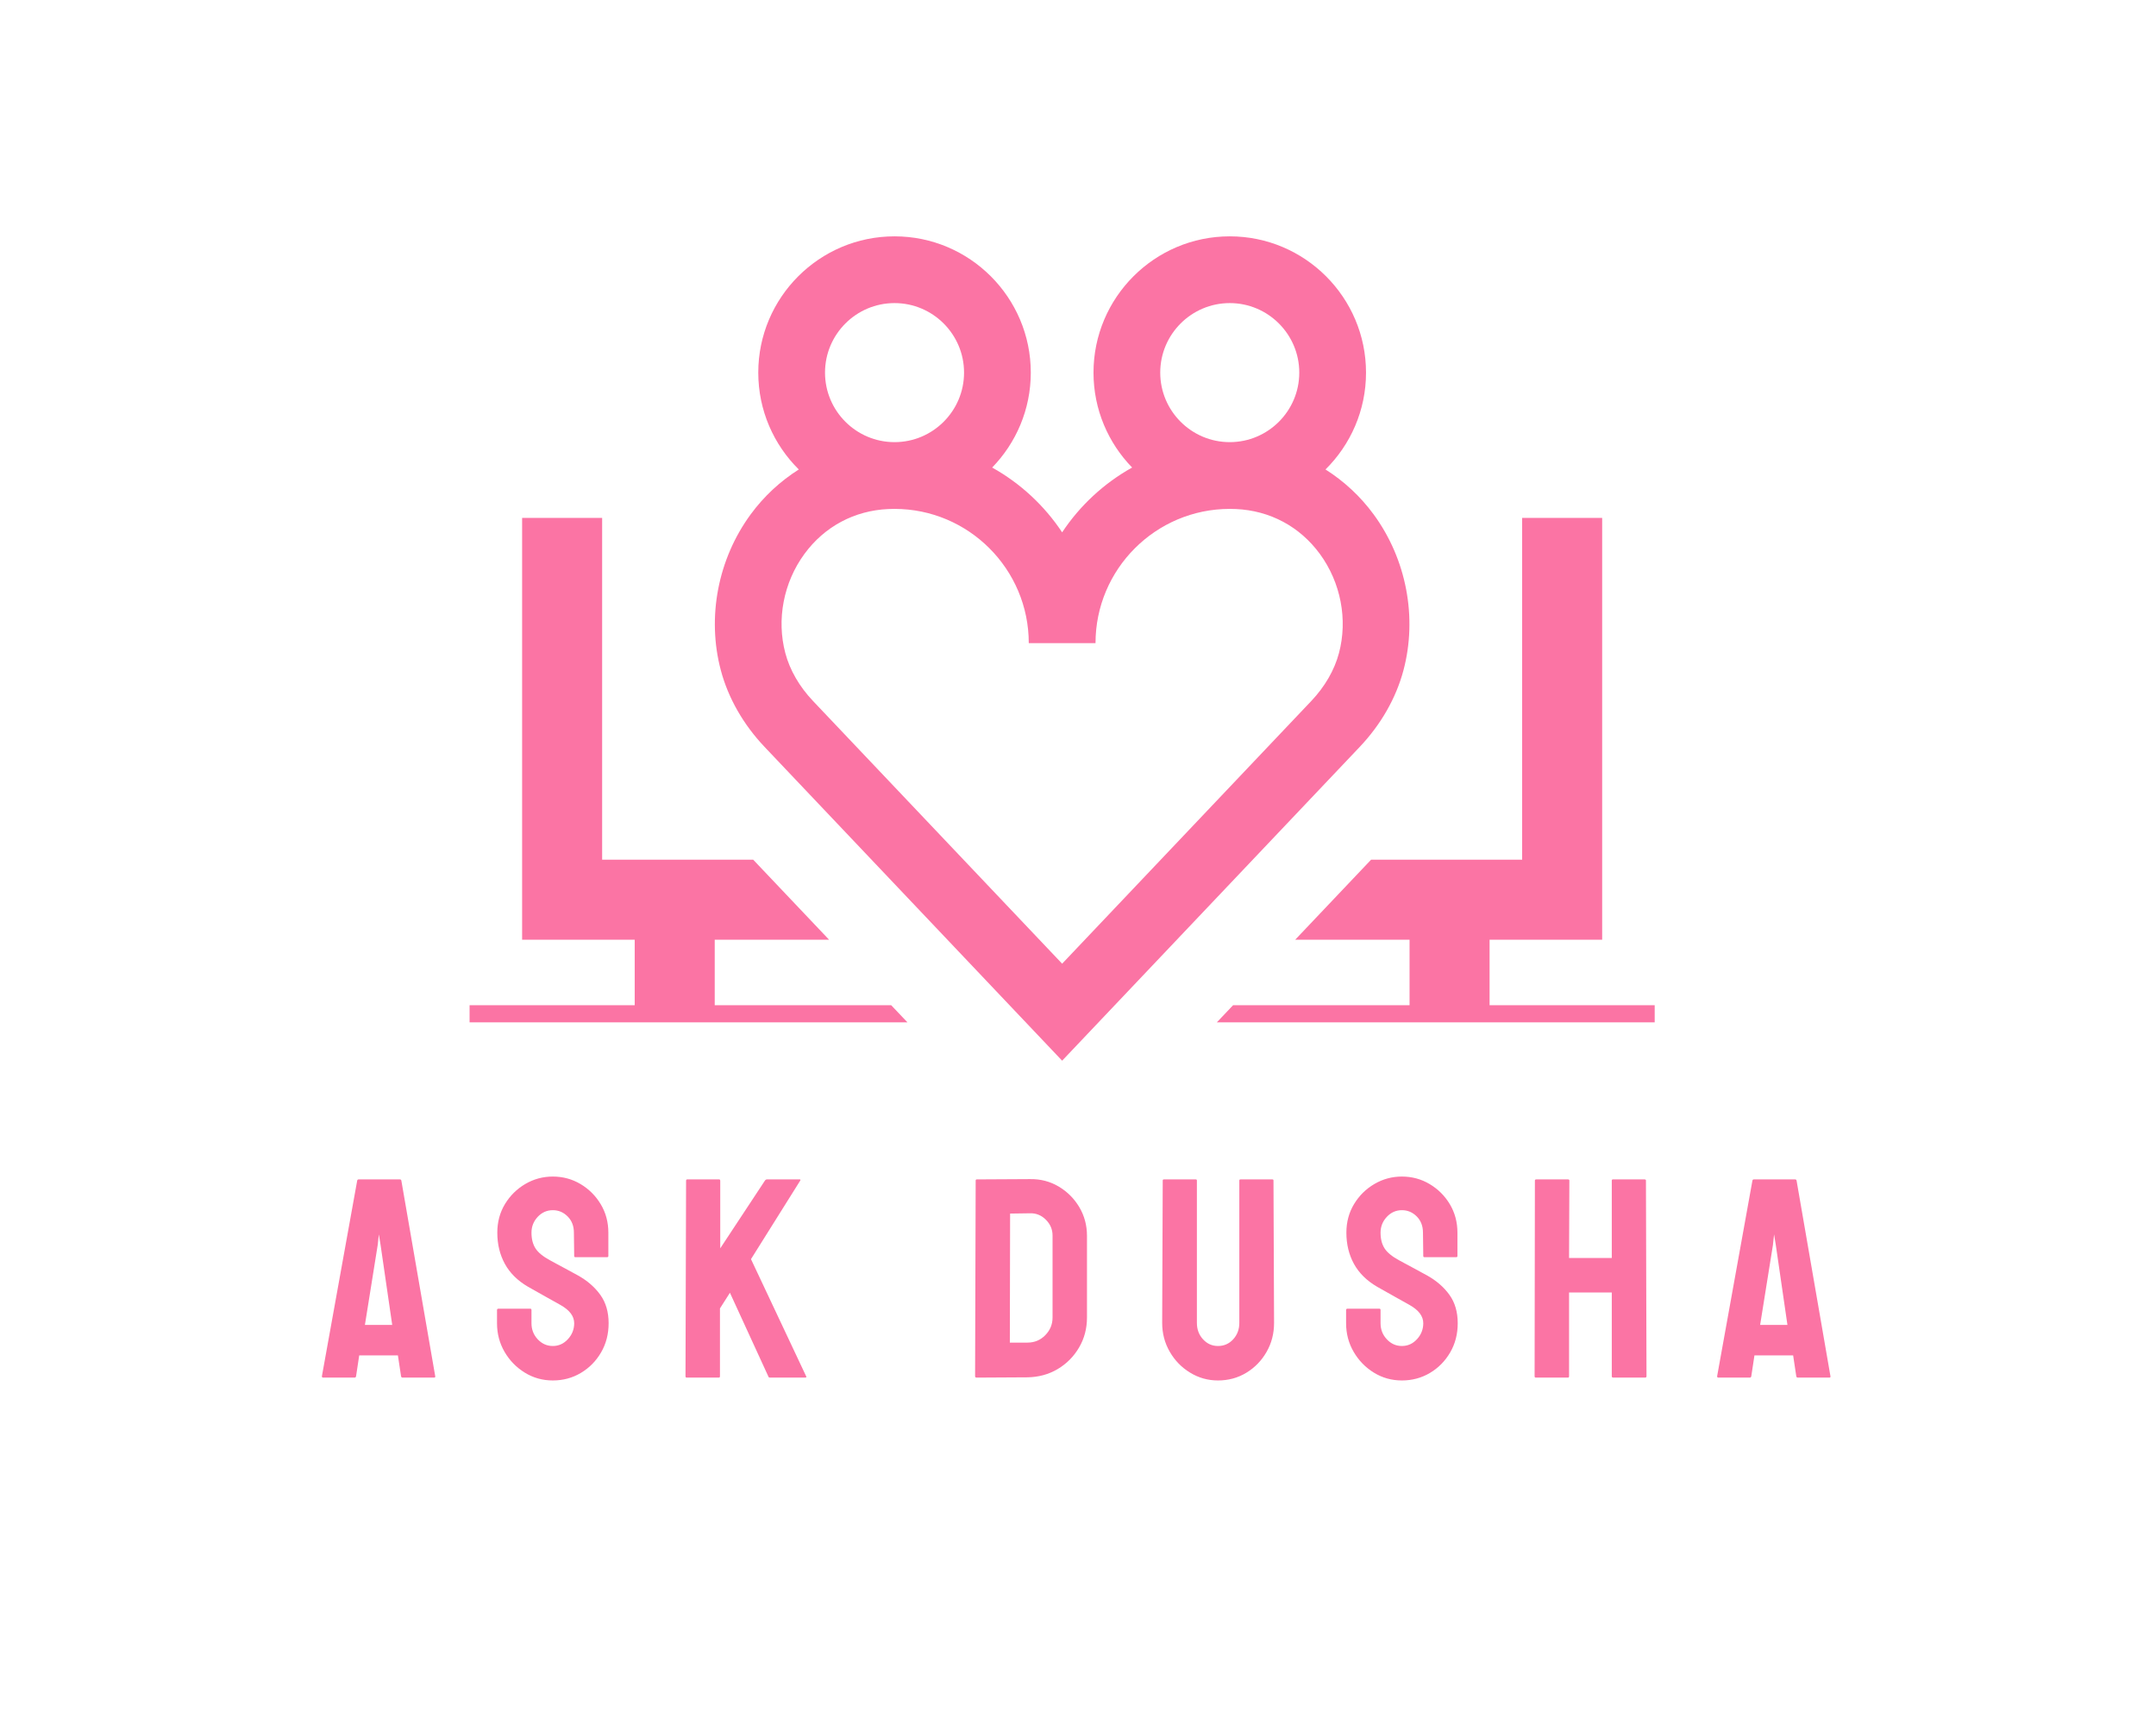 <?xml version="1.0" encoding="UTF-8" standalone="no" ?>
<!DOCTYPE svg PUBLIC "-//W3C//DTD SVG 1.1//EN" "http://www.w3.org/Graphics/SVG/1.1/DTD/svg11.dtd">
<svg xmlns="http://www.w3.org/2000/svg" xmlns:xlink="http://www.w3.org/1999/xlink" version="1.1" width="1280" height="1024" viewBox="0 0 1280 1024" xml:space="preserve">
<desc>Created with Fabric.js 5.3.0</desc>
<defs>
</defs>
<g transform="matrix(1 0 0 1 640 512)" id="background-logo"  >
<rect style="stroke: none; stroke-width: 0; stroke-dasharray: none; stroke-linecap: butt; stroke-dashoffset: 0; stroke-linejoin: miter; stroke-miterlimit: 4; fill: rgb(255,255,255); fill-opacity: 0; fill-rule: nonzero; opacity: 1;"  paint-order="stroke"  x="-640" y="-512" rx="0" ry="0" width="1280" height="1024" />
</g>
<g transform="matrix(2.164 0 0 2.164 630.584 384.974)" id="logo-logo"  >
<g style=""  paint-order="stroke"   >
		<g transform="matrix(0.176 0 0 -0.176 -102.505 33.361)"  >
<path style="stroke: none; stroke-width: 1; stroke-dasharray: none; stroke-linecap: butt; stroke-dashoffset: 0; stroke-linejoin: miter; stroke-miterlimit: 4; fill: rgb(251,116,164); fill-rule: nonzero; opacity: 1;"  paint-order="stroke"  transform=" translate(-341.264, -452.937)" d="M 657.172 86.57 L 382.125 86.57 L 382.125 188.648 L 560.363 188.648 L 442.043 313.395 L 257.391 313.395 L 257.391 313.383 L 206.629 313.383 L 206.629 846.035 L 81.891 846.035 L 81.891 188.648 L 257.391 188.648 L 257.391 86.57 L 0 86.57 L 0 59.84 L 682.527 59.84 L 657.172 86.57" stroke-linecap="round" />
</g>
		<g transform="matrix(0.176 0 0 -0.176 102.505 33.361)"  >
<path style="stroke: none; stroke-width: 1; stroke-dasharray: none; stroke-linecap: butt; stroke-dashoffset: 0; stroke-linejoin: miter; stroke-miterlimit: 4; fill: rgb(251,116,164); fill-rule: nonzero; opacity: 1;"  paint-order="stroke"  transform=" translate(-1505.69, -452.937)" d="M 1589.57 86.57 L 1589.57 188.648 L 1765.07 188.648 L 1765.07 846.035 L 1640.33 846.035 L 1640.33 313.383 L 1589.57 313.383 L 1589.57 313.395 L 1404.91 313.395 L 1286.59 188.648 L 1464.84 188.648 L 1464.84 86.57 L 1189.78 86.57 L 1164.43 59.84 L 1846.95 59.84 L 1846.95 86.57 L 1589.57 86.57" stroke-linecap="round" />
</g>
		<g transform="matrix(0.176 0 0 -0.176 0.001 0)"  >
<path style="stroke: none; stroke-width: 1; stroke-dasharray: none; stroke-linecap: butt; stroke-dashoffset: 0; stroke-linejoin: miter; stroke-miterlimit: 4; fill: rgb(251,116,164); fill-rule: nonzero; opacity: 1;"  paint-order="stroke"  transform=" translate(-923.479, -642.425)" d="M 1354.96 635.195 C 1347.92 608.746 1332.99 582.945 1311.8 560.59 L 923.473 151.191 L 535.164 560.602 C 513.969 582.934 499.039 608.727 492 635.195 C 478.039 687.602 489.172 745.418 521.77 789.871 C 553.094 832.594 599.559 857.438 652.609 859.828 C 655.789 859.969 658.984 860.039 662.203 860.039 C 777.586 860.039 871.457 766.164 871.457 650.793 L 975.5 650.793 C 975.5 766.164 1069.37 860.039 1184.76 860.039 C 1187.97 860.039 1191.17 859.969 1194.37 859.828 C 1247.4 857.438 1293.86 832.602 1325.19 789.883 C 1357.78 745.426 1368.92 687.602 1354.96 635.195 z M 662.203 1180.81 C 721.953 1180.81 770.566 1132.2 770.566 1072.44 C 770.566 1012.69 721.953 964.082 662.203 964.082 C 602.453 964.082 553.844 1012.69 553.844 1072.44 C 553.844 1132.2 602.453 1180.81 662.203 1180.81 z M 1076.39 1072.44 C 1076.39 1132.2 1125 1180.81 1184.76 1180.81 C 1244.5 1180.81 1293.12 1132.2 1293.12 1072.44 C 1293.12 1012.69 1244.5 964.082 1184.76 964.082 C 1125 964.082 1076.39 1012.69 1076.39 1072.44 z M 1409.08 851.41 C 1388.31 879.727 1362.78 903.293 1333.99 921.484 C 1372.96 960.008 1397.16 1013.45 1397.16 1072.44 C 1397.16 1189.57 1301.87 1284.85 1184.76 1284.85 C 1067.64 1284.85 972.355 1189.57 972.355 1072.44 C 972.355 1014.96 995.344 962.781 1032.56 924.508 C 988.645 899.996 951.176 865.27 923.473 823.5 C 895.777 865.27 858.313 899.988 814.402 924.5 C 851.617 962.781 874.605 1014.96 874.605 1072.44 C 874.605 1189.57 779.316 1284.85 662.203 1284.85 C 545.09 1284.85 449.801 1189.57 449.801 1072.44 C 449.801 1013.45 474 960.008 512.969 921.48 C 484.18 903.285 458.641 879.715 437.867 851.395 C 386.828 781.789 369.484 690.961 391.461 608.422 C 402.965 565.207 426.559 523.902 459.684 489 L 923.473 0 L 1387.28 489 C 1420.4 523.922 1444 565.219 1455.5 608.422 C 1477.47 690.965 1460.13 781.805 1409.08 851.41" stroke-linecap="round" />
</g>
</g>
</g>
<g transform="matrix(1.921 0 0 1.921 638.962 758.952)" id="text-logo"  >
<g style=""  paint-order="stroke"   >
		<g transform="matrix(1 0 0 1 0 0)" id="text-logo-path-0"  >
<path style="stroke: none; stroke-width: 0; stroke-dasharray: none; stroke-linecap: butt; stroke-dashoffset: 0; stroke-linejoin: miter; stroke-miterlimit: 4; fill: rgb(251,116,164); fill-rule: nonzero; opacity: 1;"  paint-order="stroke"  transform=" translate(-233.664, 30.625)" d="M 0.53 -0.44 L 0.53 -0.44 L 11.44 -60.9 Q 11.53 -61.25 11.88 -61.25 L 11.88 -61.25 L 24.64 -61.25 Q 24.99 -61.25 25.08 -60.9 L 25.08 -60.9 L 35.55 -0.44 Q 35.64 0 35.2 0 L 35.2 0 L 25.43 0 Q 25.08 0 24.99 -0.44 L 24.99 -0.44 L 24.02 -6.86 L 12.06 -6.86 L 11.09 -0.44 Q 11 0 10.65 0 L 10.65 0 L 0.88 0 Q 0.53 0 0.53 -0.44 Z M 17.78 -41.01 L 13.82 -16.28 L 22.26 -16.28 L 18.66 -41.01 L 18.13 -44.26 L 17.78 -41.01 Z M 71.9 0.88 L 71.9 0.88 Q 67.14 0.88 63.23 -1.54 Q 59.31 -3.96 56.98 -7.96 Q 54.65 -11.97 54.65 -16.81 L 54.65 -16.81 L 54.65 -20.86 Q 54.65 -21.3 55.09 -21.3 L 55.09 -21.3 L 64.94 -21.3 Q 65.3 -21.3 65.3 -20.86 L 65.3 -20.86 L 65.3 -16.81 Q 65.3 -13.9 67.23 -11.84 Q 69.17 -9.77 71.9 -9.77 L 71.9 -9.77 Q 74.62 -9.77 76.56 -11.88 Q 78.5 -13.99 78.5 -16.81 L 78.5 -16.81 Q 78.5 -20.06 74.27 -22.44 L 74.27 -22.44 Q 72.86 -23.23 69.87 -24.9 Q 66.88 -26.58 64.24 -28.07 L 64.24 -28.07 Q 59.4 -30.89 57.07 -35.16 Q 54.74 -39.42 54.74 -44.79 L 54.74 -44.79 Q 54.74 -49.72 57.11 -53.64 Q 59.49 -57.55 63.4 -59.84 Q 67.32 -62.13 71.9 -62.13 L 71.9 -62.13 Q 76.56 -62.13 80.48 -59.8 Q 84.39 -57.46 86.72 -53.55 Q 89.06 -49.63 89.06 -44.79 L 89.06 -44.79 L 89.06 -37.58 Q 89.06 -37.22 88.7 -37.22 L 88.7 -37.22 L 78.85 -37.22 Q 78.5 -37.22 78.5 -37.58 L 78.5 -37.58 L 78.41 -44.79 Q 78.41 -47.87 76.47 -49.81 Q 74.54 -51.74 71.9 -51.74 L 71.9 -51.74 Q 69.17 -51.74 67.23 -49.68 Q 65.3 -47.61 65.3 -44.79 L 65.3 -44.79 Q 65.3 -41.89 66.53 -39.95 Q 67.76 -38.02 71.02 -36.26 L 71.02 -36.26 Q 71.46 -35.99 72.73 -35.33 Q 74.01 -34.67 75.5 -33.84 Q 77 -33 78.19 -32.38 Q 79.38 -31.77 79.64 -31.59 L 79.64 -31.59 Q 84.04 -29.13 86.59 -25.56 Q 89.14 -22 89.14 -16.81 L 89.14 -16.81 Q 89.14 -11.79 86.81 -7.79 Q 84.48 -3.78 80.56 -1.45 Q 76.65 0.88 71.9 0.88 Z M 123.2 0 L 113.26 0 Q 112.9 0 112.9 -0.44 L 112.9 -0.44 L 113.08 -60.81 Q 113.08 -61.25 113.43 -61.25 L 113.43 -61.25 L 123.29 -61.25 Q 123.64 -61.25 123.64 -60.81 L 123.64 -60.81 L 123.64 -39.95 L 137.46 -60.9 Q 137.72 -61.25 138.07 -61.25 L 138.07 -61.25 L 148.19 -61.25 Q 148.54 -61.25 148.37 -60.9 L 148.37 -60.9 L 133.14 -36.61 L 150.22 -0.35 Q 150.39 0 149.78 0 L 149.78 0 L 139.04 0 Q 138.6 0 138.51 -0.35 L 138.51 -0.35 L 126.63 -26.22 L 123.55 -21.38 L 123.55 -0.44 Q 123.55 0 123.2 0 L 123.2 0 Z M 218.59 -0.09 L 202.84 0 Q 202.4 0 202.4 -0.44 L 202.4 -0.44 L 202.58 -60.9 Q 202.58 -61.25 202.93 -61.25 L 202.93 -61.25 L 219.38 -61.34 Q 224.22 -61.42 228.23 -59.05 Q 232.23 -56.67 234.61 -52.67 Q 236.98 -48.66 236.98 -43.82 L 236.98 -43.82 L 236.98 -18.57 Q 236.98 -13.46 234.52 -9.28 Q 232.06 -5.1 227.92 -2.64 Q 223.78 -0.18 218.59 -0.09 L 218.59 -0.09 Z M 213.22 -50.69 L 213.14 -10.82 L 218.59 -10.82 Q 221.85 -10.82 224.09 -13.11 Q 226.34 -15.4 226.34 -18.57 L 226.34 -18.57 L 226.34 -43.91 Q 226.34 -46.73 224.27 -48.8 Q 222.2 -50.86 219.38 -50.78 L 219.38 -50.78 L 213.22 -50.69 Z M 277.46 0.88 L 277.46 0.88 Q 272.8 0.88 268.84 -1.54 Q 264.88 -3.96 262.55 -8.01 Q 260.22 -12.06 260.22 -16.9 L 260.22 -16.9 L 260.39 -60.9 Q 260.39 -61.25 260.74 -61.25 L 260.74 -61.25 L 270.6 -61.25 Q 270.95 -61.25 270.95 -60.9 L 270.95 -60.9 L 270.95 -16.9 Q 270.95 -13.9 272.84 -11.84 Q 274.74 -9.77 277.46 -9.77 L 277.46 -9.77 Q 280.28 -9.77 282.17 -11.84 Q 284.06 -13.9 284.06 -16.9 L 284.06 -16.9 L 284.06 -60.9 Q 284.06 -61.25 284.42 -61.25 L 284.42 -61.25 L 294.27 -61.25 Q 294.62 -61.25 294.62 -60.9 L 294.62 -60.9 L 294.8 -16.9 Q 294.8 -11.97 292.47 -7.92 Q 290.14 -3.87 286.22 -1.5 Q 282.3 0.88 277.46 0.88 Z M 334.31 0.88 L 334.31 0.88 Q 329.56 0.88 325.64 -1.54 Q 321.73 -3.96 319.4 -7.96 Q 317.06 -11.97 317.06 -16.81 L 317.06 -16.81 L 317.06 -20.86 Q 317.06 -21.3 317.5 -21.3 L 317.5 -21.3 L 327.36 -21.3 Q 327.71 -21.3 327.71 -20.86 L 327.71 -20.86 L 327.71 -16.81 Q 327.71 -13.9 329.65 -11.84 Q 331.58 -9.77 334.31 -9.77 L 334.31 -9.77 Q 337.04 -9.77 338.98 -11.88 Q 340.91 -13.99 340.91 -16.81 L 340.91 -16.81 Q 340.91 -20.06 336.69 -22.44 L 336.69 -22.44 Q 335.28 -23.23 332.29 -24.9 Q 329.3 -26.58 326.66 -28.07 L 326.66 -28.07 Q 321.82 -30.89 319.48 -35.16 Q 317.15 -39.42 317.15 -44.79 L 317.15 -44.79 Q 317.15 -49.72 319.53 -53.64 Q 321.9 -57.55 325.82 -59.84 Q 329.74 -62.13 334.31 -62.13 L 334.31 -62.13 Q 338.98 -62.13 342.89 -59.8 Q 346.81 -57.46 349.14 -53.55 Q 351.47 -49.63 351.47 -44.79 L 351.47 -44.79 L 351.47 -37.58 Q 351.47 -37.22 351.12 -37.22 L 351.12 -37.22 L 341.26 -37.22 Q 340.91 -37.22 340.91 -37.58 L 340.91 -37.58 L 340.82 -44.79 Q 340.82 -47.87 338.89 -49.81 Q 336.95 -51.74 334.31 -51.74 L 334.31 -51.74 Q 331.58 -51.74 329.65 -49.68 Q 327.71 -47.61 327.71 -44.79 L 327.71 -44.79 Q 327.71 -41.89 328.94 -39.95 Q 330.18 -38.02 333.43 -36.26 L 333.43 -36.26 Q 333.87 -35.99 335.15 -35.33 Q 336.42 -34.67 337.92 -33.84 Q 339.42 -33 340.6 -32.38 Q 341.79 -31.77 342.06 -31.59 L 342.06 -31.59 Q 346.46 -29.13 349.01 -25.56 Q 351.56 -22 351.56 -16.81 L 351.56 -16.81 Q 351.56 -11.79 349.23 -7.79 Q 346.9 -3.78 342.98 -1.45 Q 339.06 0.88 334.31 0.88 Z M 385.62 0 L 375.67 0 Q 375.32 0 375.32 -0.44 L 375.32 -0.44 L 375.41 -60.9 Q 375.41 -61.25 375.85 -61.25 L 375.85 -61.25 L 385.62 -61.25 Q 386.06 -61.25 386.06 -60.9 L 386.06 -60.9 L 385.97 -36.96 L 399.17 -36.96 L 399.17 -60.9 Q 399.17 -61.25 399.52 -61.25 L 399.52 -61.25 L 409.29 -61.25 Q 409.73 -61.25 409.73 -60.9 L 409.73 -60.9 L 409.9 -0.44 Q 409.9 0 409.46 0 L 409.46 0 L 399.61 0 Q 399.17 0 399.17 -0.44 L 399.17 -0.44 L 399.17 -26.31 L 385.97 -26.31 L 385.97 -0.44 Q 385.97 0 385.62 0 L 385.62 0 Z M 431.73 -0.44 L 431.73 -0.44 L 442.64 -60.9 Q 442.73 -61.25 443.08 -61.25 L 443.08 -61.25 L 455.84 -61.25 Q 456.19 -61.25 456.28 -60.9 L 456.28 -60.9 L 466.75 -0.44 Q 466.84 0 466.4 0 L 466.4 0 L 456.63 0 Q 456.28 0 456.19 -0.44 L 456.19 -0.44 L 455.22 -6.86 L 443.26 -6.86 L 442.29 -0.44 Q 442.2 0 441.85 0 L 441.85 0 L 432.08 0 Q 431.73 0 431.73 -0.44 Z M 448.98 -41.01 L 445.02 -16.28 L 453.46 -16.28 L 449.86 -41.01 L 449.33 -44.26 L 448.98 -41.01 Z" stroke-linecap="round" />
</g>
</g>
</g>
</svg>